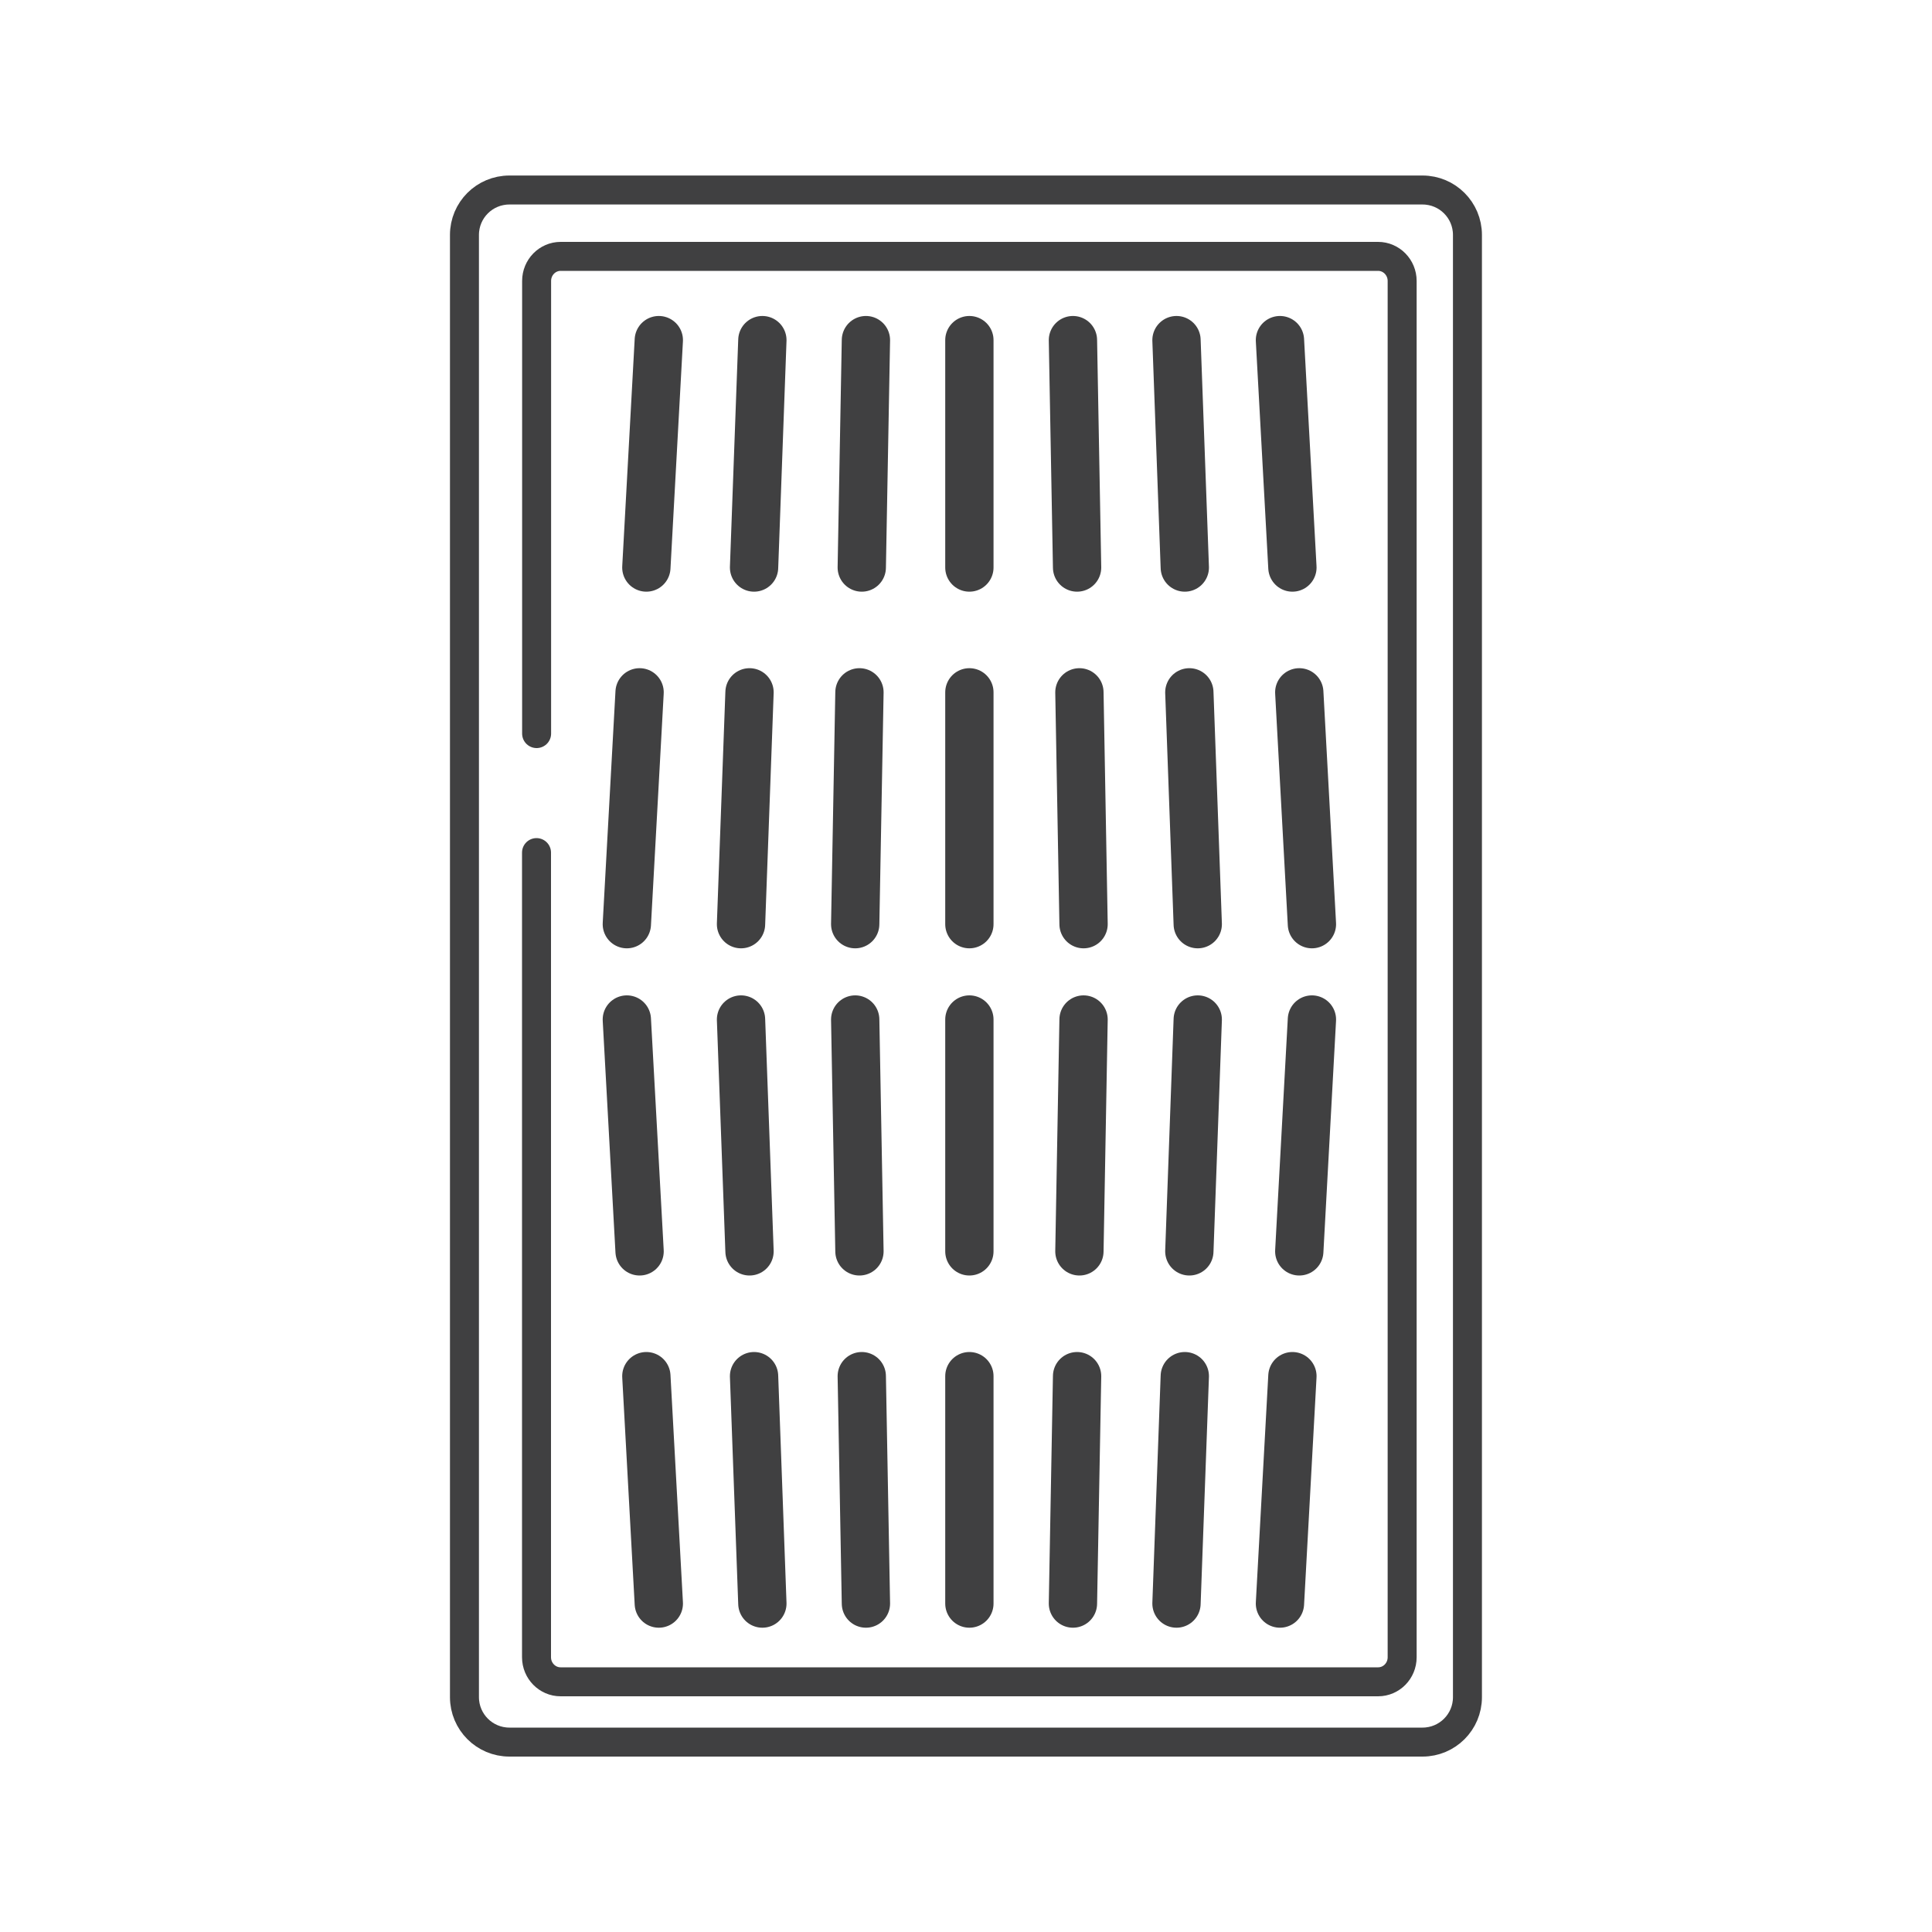 <?xml version="1.0" encoding="utf-8"?>
<!-- Generator: Adobe Illustrator 25.4.1, SVG Export Plug-In . SVG Version: 6.00 Build 0)  -->
<svg version="1.1" id="Layer_1" xmlns="http://www.w3.org/2000/svg" xmlns:xlink="http://www.w3.org/1999/xlink" x="0px" y="0px"
	 viewBox="0 0 200 200" style="enable-background:new 0 0 200 200;" xml:space="preserve">
<style type="text/css">
	.st0{fill:none;stroke:#404041;stroke-width:5;stroke-linecap:round;stroke-miterlimit:10;}
	.st1{fill:none;stroke:#404041;stroke-width:3;stroke-linecap:round;stroke-miterlimit:10;}
</style>
<g>
	<g>
		<line class="st0" x1="64.89" y1="105.54" x2="66.21" y2="129.54"/>
		<line class="st0" x1="66.91" y1="142.46" x2="68.2" y2="166"/>
	</g>
	<g>
		<line class="st0" x1="76.71" y1="105.54" x2="77.59" y2="129.54"/>
		<line class="st0" x1="78.06" y1="142.46" x2="78.92" y2="166"/>
	</g>
	<g>
		<line class="st0" x1="88.53" y1="105.54" x2="88.97" y2="129.54"/>
		<line class="st0" x1="89.21" y1="142.46" x2="89.64" y2="166"/>
	</g>
	<g>
		<line class="st0" x1="100.35" y1="105.54" x2="100.35" y2="129.54"/>
		<line class="st0" x1="100.35" y1="142.46" x2="100.35" y2="166"/>
	</g>
	<g>
		<line class="st0" x1="112.17" y1="105.54" x2="111.74" y2="129.54"/>
		<line class="st0" x1="111.5" y1="142.46" x2="111.07" y2="166"/>
	</g>
	<g>
		<line class="st0" x1="123.99" y1="105.54" x2="123.12" y2="129.54"/>
		<line class="st0" x1="122.65" y1="142.46" x2="121.79" y2="166"/>
	</g>
	<g>
		<line class="st0" x1="135.81" y1="105.54" x2="134.5" y2="129.54"/>
		<line class="st0" x1="133.79" y1="142.46" x2="132.5" y2="166"/>
	</g>
</g>
<g>
	<g>
		<line class="st0" x1="64.89" y1="95.67" x2="66.21" y2="71.67"/>
		<line class="st0" x1="66.91" y1="58.75" x2="68.2" y2="35.21"/>
	</g>
	<g>
		<line class="st0" x1="76.71" y1="95.67" x2="77.59" y2="71.67"/>
		<line class="st0" x1="78.06" y1="58.75" x2="78.92" y2="35.21"/>
	</g>
	<g>
		<line class="st0" x1="88.53" y1="95.67" x2="88.97" y2="71.67"/>
		<line class="st0" x1="89.21" y1="58.75" x2="89.64" y2="35.21"/>
	</g>
	<g>
		<line class="st0" x1="100.35" y1="95.67" x2="100.35" y2="71.67"/>
		<line class="st0" x1="100.35" y1="58.75" x2="100.35" y2="35.21"/>
	</g>
	<g>
		<line class="st0" x1="112.17" y1="95.67" x2="111.74" y2="71.67"/>
		<line class="st0" x1="111.5" y1="58.75" x2="111.07" y2="35.21"/>
	</g>
	<g>
		<line class="st0" x1="123.99" y1="95.67" x2="123.12" y2="71.67"/>
		<line class="st0" x1="122.65" y1="58.75" x2="121.79" y2="35.21"/>
	</g>
	<g>
		<line class="st0" x1="135.81" y1="95.67" x2="134.5" y2="71.67"/>
		<line class="st0" x1="133.79" y1="58.75" x2="132.5" y2="35.21"/>
	</g>
</g>
<path class="st1" d="M55.54,88.26v83.3c0,1.4,1.12,2.54,2.49,2.54h84.63c1.38,0,2.49-1.14,2.49-2.54V29.08
	c0-1.4-1.12-2.54-2.49-2.54H58.04c-1.38,0-2.49,1.14-2.49,2.54v46.86"/>
<path class="st1" d="M52.73,180.34h94.53c2.57,0,4.65-2.08,4.65-4.65V24.32c0-2.57-2.08-4.65-4.65-4.65H52.73
	c-2.57,0-4.65,2.08-4.65,4.65v151.37C48.08,178.25,50.16,180.34,52.73,180.34z"/>
</svg>
